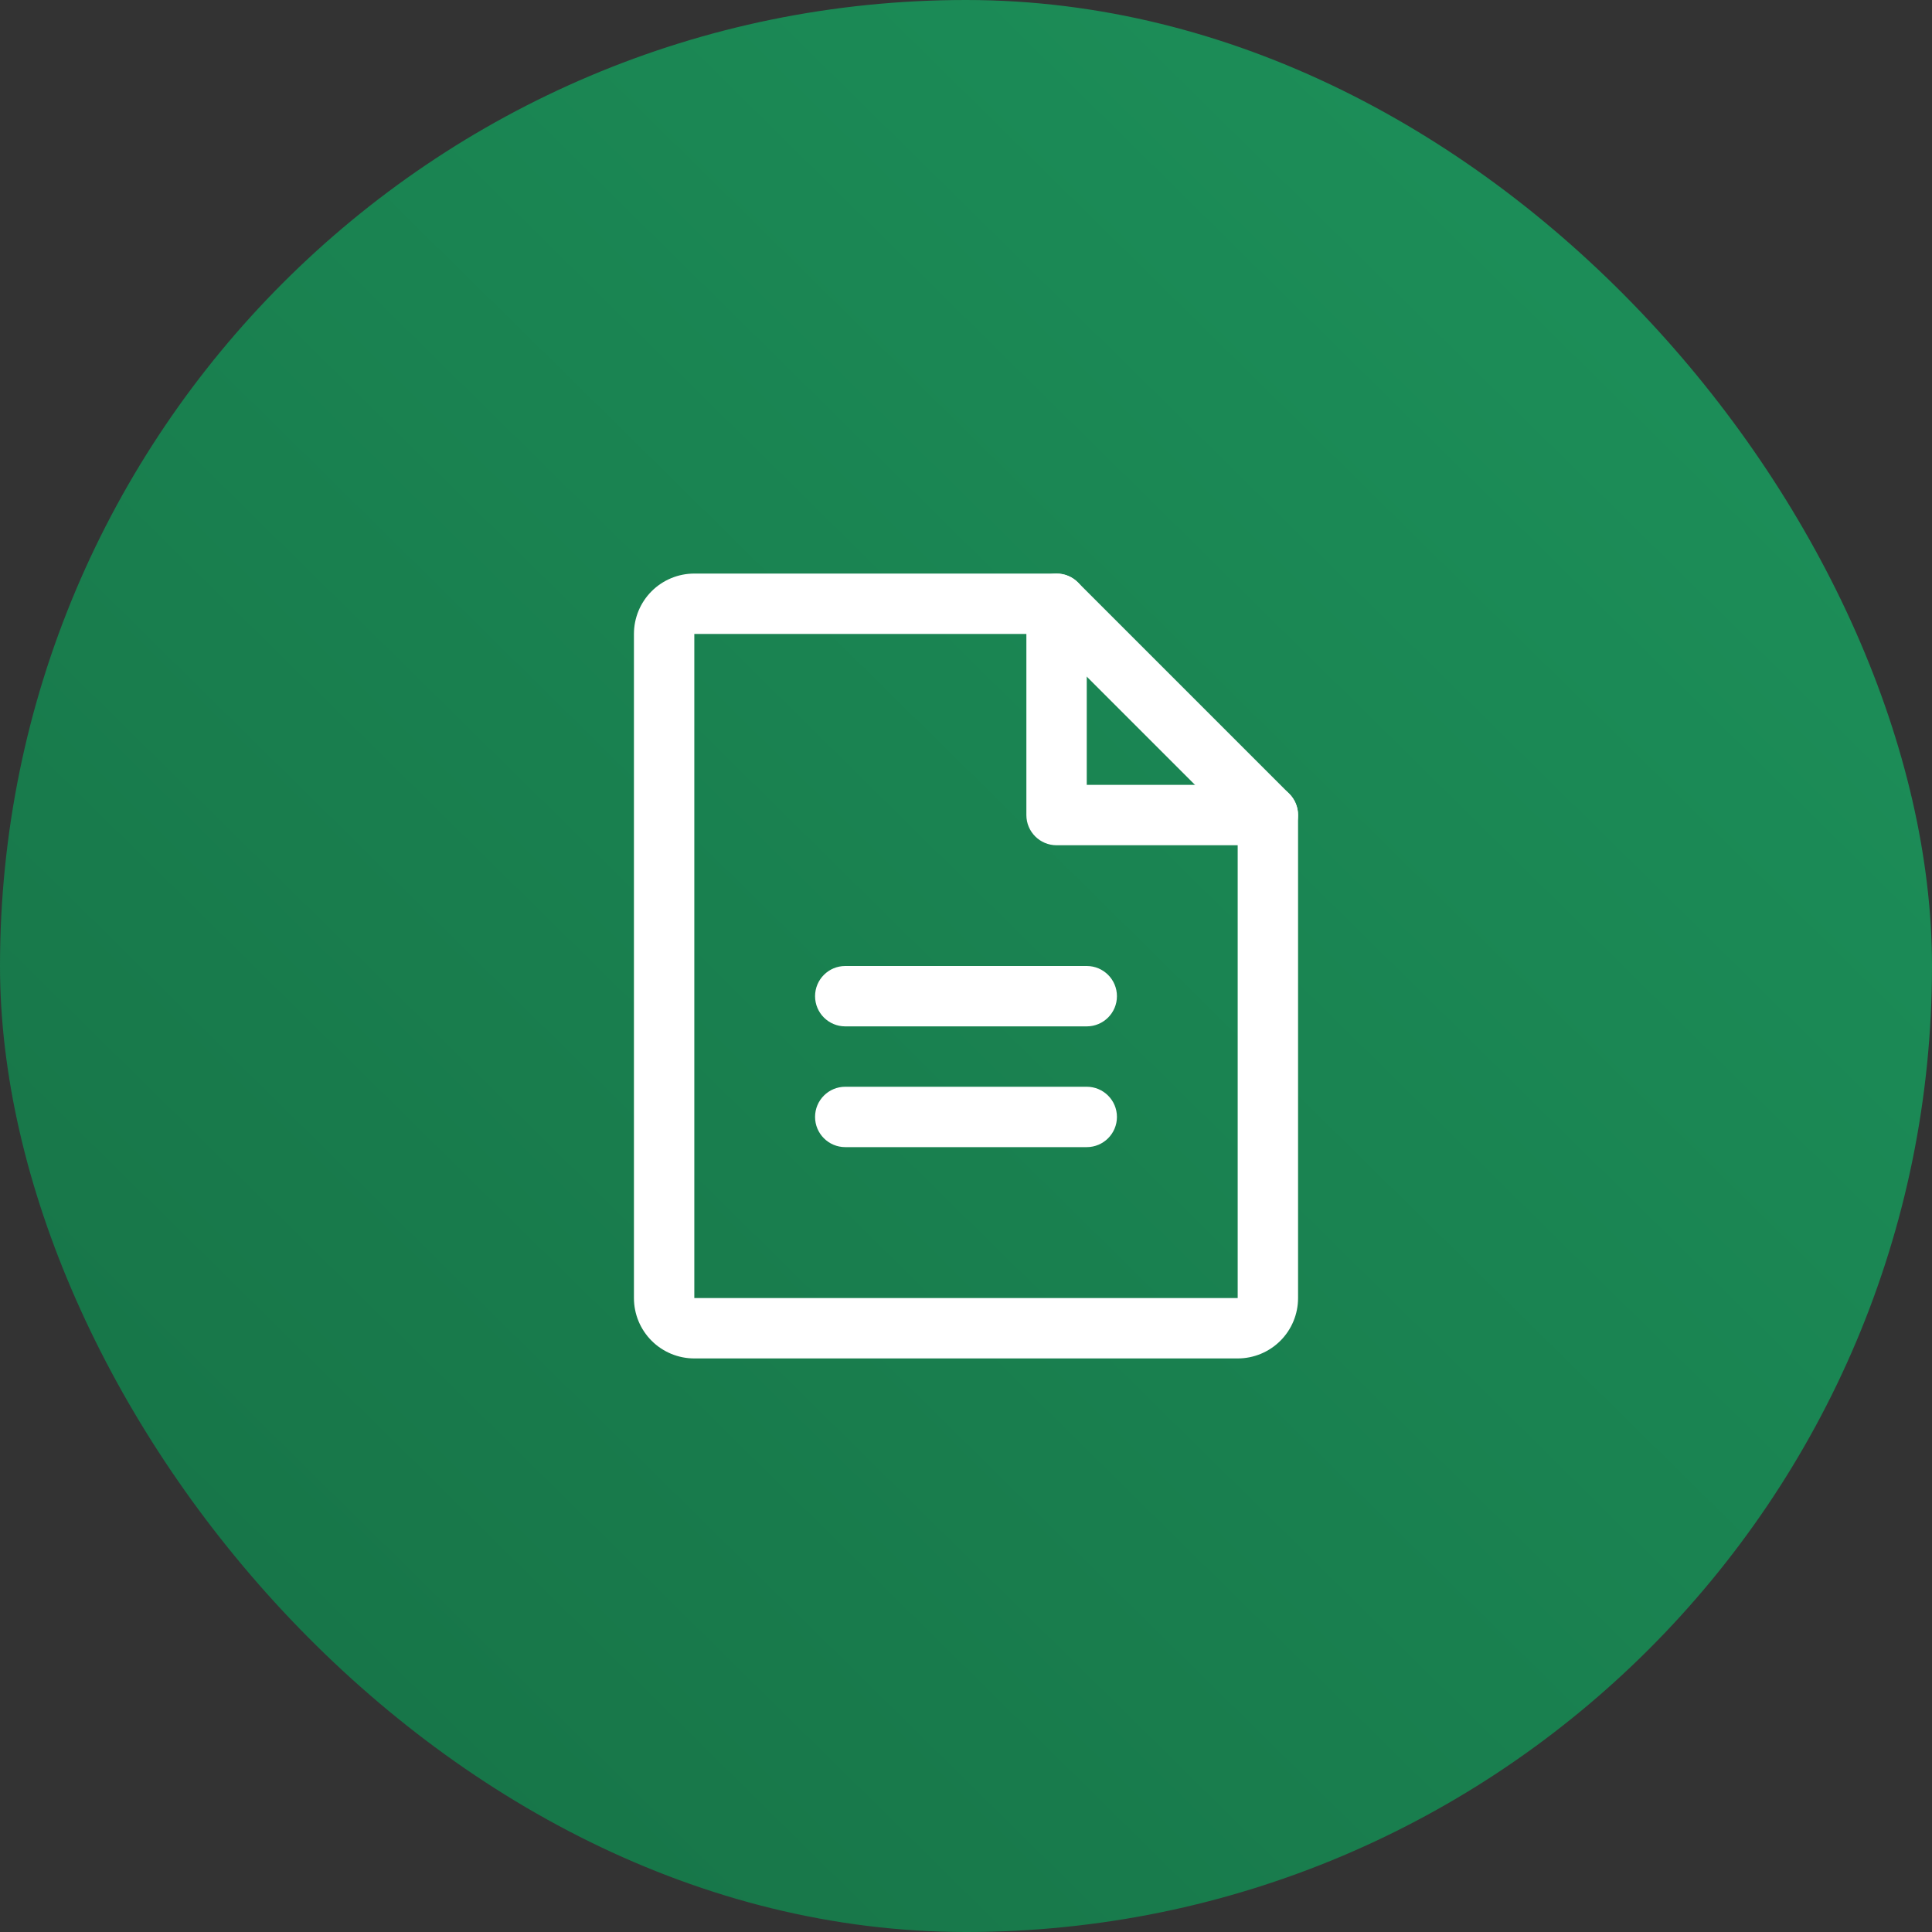 <svg width="80" height="80" viewBox="0 0 80 80" fill="none" xmlns="http://www.w3.org/2000/svg">
<rect x="0" y="0" width="80" height="80" fill="#333333" stroke="none"/>
<rect width="80" height="80" rx="40" fill="url(#paint0_linear_1343_251)"/>
<path fill-rule="evenodd" clip-rule="evenodd" d="M26.982 24.482C27.451 24.013 28.087 23.75 28.75 23.75H43.75C44.081 23.75 44.4 23.882 44.634 24.116L53.384 32.866C53.618 33.1 53.75 33.419 53.75 33.75V53.75C53.75 54.413 53.487 55.049 53.018 55.518C52.549 55.987 51.913 56.25 51.25 56.25H28.75C28.087 56.25 27.451 55.987 26.982 55.518C26.513 55.049 26.25 54.413 26.25 53.75V26.25C26.25 25.587 26.513 24.951 26.982 24.482ZM43.232 26.25L28.75 26.25L28.75 53.75H51.25V34.268L43.232 26.25Z" fill="white"/>
<path fill-rule="evenodd" clip-rule="evenodd" d="M43.75 23.75C44.44 23.75 45 24.31 45 25V32.5H52.5C53.19 32.5 53.75 33.06 53.75 33.75C53.75 34.44 53.19 35 52.5 35H43.75C43.06 35 42.5 34.44 42.5 33.75V25C42.5 24.31 43.06 23.75 43.75 23.75Z" fill="white"/>
<path fill-rule="evenodd" clip-rule="evenodd" d="M33.75 41.25C33.75 40.56 34.31 40 35 40H45C45.69 40 46.25 40.56 46.25 41.25C46.25 41.94 45.69 42.5 45 42.5H35C34.31 42.5 33.75 41.94 33.75 41.25Z" fill="white"/>
<path fill-rule="evenodd" clip-rule="evenodd" d="M33.75 46.25C33.75 45.56 34.31 45 35 45H45C45.69 45 46.25 45.56 46.25 46.25C46.25 46.94 45.69 47.5 45 47.5H35C34.31 47.5 33.75 46.94 33.75 46.25Z" fill="white"/>
<defs>
<linearGradient id="paint0_linear_1343_251" x1="20" y1="79.61" x2="87.5" y2="11.11" gradientUnits="userSpaceOnUse">
<stop stop-color="#177548"/>
<stop offset="1" stop-color="#1D925B"/>
</linearGradient>
</defs>
</svg>
